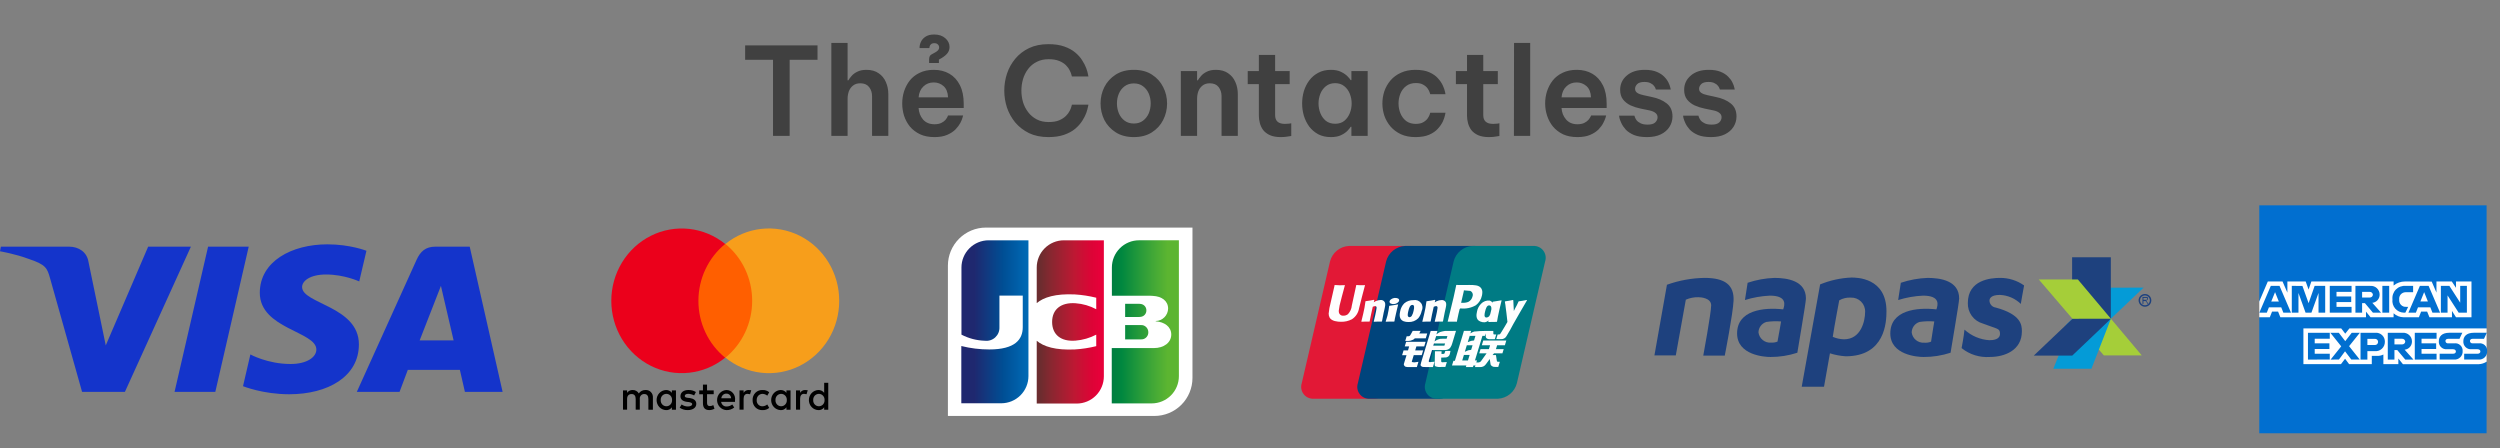 <svg width="184" height="33" viewBox="0 0 184 33" fill="none" xmlns="http://www.w3.org/2000/svg">
<rect x="0" y="0" width="184" height="33" fill="#808080" stroke="none"/>
<path d="M56.894 10V4.402H54.842V3.34H60.17V4.402H58.118V10H56.894ZM61.186 10V3.16H62.383V5.914H62.437C62.485 5.83 62.56 5.728 62.662 5.608C62.764 5.482 62.905 5.374 63.085 5.284C63.265 5.188 63.493 5.14 63.769 5.14C64.135 5.14 64.435 5.224 64.669 5.392C64.909 5.554 65.086 5.77 65.2 6.04C65.32 6.31 65.38 6.601 65.38 6.913V10H64.183V7.075C64.183 6.817 64.111 6.595 63.967 6.409C63.823 6.223 63.607 6.13 63.319 6.13C63.097 6.13 62.917 6.187 62.779 6.301C62.641 6.409 62.539 6.55 62.473 6.724C62.413 6.898 62.383 7.081 62.383 7.273V10H61.186ZM68.383 4.636V4.348C68.383 4.276 68.398 4.207 68.428 4.141C68.458 4.075 68.512 4.024 68.59 3.988L68.725 3.916C68.857 3.85 68.956 3.784 69.022 3.718C69.088 3.652 69.121 3.574 69.121 3.484C69.121 3.406 69.091 3.337 69.031 3.277C68.971 3.211 68.884 3.178 68.77 3.178C68.656 3.178 68.572 3.205 68.518 3.259C68.464 3.307 68.431 3.361 68.419 3.421C68.407 3.481 68.401 3.52 68.401 3.538H67.681C67.675 3.382 67.708 3.229 67.78 3.079C67.852 2.923 67.969 2.794 68.131 2.692C68.293 2.59 68.5 2.539 68.752 2.539C69.1 2.539 69.376 2.632 69.58 2.818C69.784 2.998 69.886 3.211 69.886 3.457C69.886 3.655 69.82 3.826 69.688 3.97C69.556 4.114 69.373 4.246 69.139 4.366L69.103 4.384V4.636H68.383ZM68.779 10.09C68.371 10.09 68.017 10.021 67.717 9.883C67.417 9.739 67.168 9.55 66.97 9.316C66.778 9.076 66.634 8.809 66.538 8.515C66.448 8.221 66.403 7.921 66.403 7.615C66.403 7.309 66.448 7.012 66.538 6.724C66.634 6.43 66.775 6.163 66.961 5.923C67.153 5.683 67.396 5.494 67.69 5.356C67.984 5.212 68.332 5.14 68.734 5.14C69.166 5.14 69.547 5.236 69.877 5.428C70.207 5.62 70.465 5.902 70.651 6.274C70.837 6.64 70.93 7.096 70.93 7.642V7.948H67.609C67.627 8.272 67.735 8.554 67.933 8.794C68.137 9.028 68.419 9.145 68.779 9.145C68.983 9.145 69.151 9.112 69.283 9.046C69.415 8.98 69.517 8.905 69.589 8.821C69.661 8.731 69.709 8.656 69.733 8.596C69.763 8.53 69.778 8.497 69.778 8.497H70.885C70.885 8.497 70.87 8.551 70.84 8.659C70.816 8.761 70.762 8.893 70.678 9.055C70.594 9.211 70.474 9.37 70.318 9.532C70.162 9.688 69.958 9.82 69.706 9.928C69.46 10.036 69.151 10.09 68.779 10.09ZM67.609 7.165H69.778C69.76 6.793 69.649 6.517 69.445 6.337C69.241 6.157 69.001 6.067 68.725 6.067C68.419 6.067 68.164 6.166 67.96 6.364C67.756 6.556 67.639 6.823 67.609 7.165ZM77.165 10.09C76.624 10.09 76.15 9.994 75.743 9.802C75.341 9.604 75.001 9.343 74.725 9.019C74.456 8.689 74.251 8.323 74.114 7.921C73.981 7.513 73.915 7.096 73.915 6.67C73.915 6.244 73.981 5.827 74.114 5.419C74.251 5.011 74.456 4.645 74.725 4.321C75.001 3.991 75.341 3.73 75.743 3.538C76.15 3.346 76.624 3.25 77.165 3.25C77.615 3.25 78.001 3.307 78.326 3.421C78.65 3.535 78.919 3.682 79.135 3.862C79.352 4.042 79.522 4.234 79.648 4.438C79.781 4.642 79.879 4.834 79.945 5.014C80.011 5.194 80.053 5.341 80.072 5.455C80.096 5.569 80.108 5.626 80.108 5.626H78.892C78.892 5.626 78.88 5.584 78.856 5.5C78.838 5.416 78.796 5.311 78.731 5.185C78.671 5.053 78.578 4.924 78.451 4.798C78.326 4.672 78.157 4.567 77.948 4.483C77.743 4.399 77.489 4.357 77.183 4.357C76.847 4.357 76.552 4.423 76.3 4.555C76.049 4.681 75.838 4.855 75.671 5.077C75.502 5.299 75.376 5.548 75.293 5.824C75.215 6.1 75.175 6.382 75.175 6.67C75.175 6.958 75.215 7.24 75.293 7.516C75.376 7.786 75.502 8.032 75.671 8.254C75.838 8.476 76.049 8.653 76.3 8.785C76.552 8.917 76.847 8.983 77.183 8.983C77.489 8.983 77.743 8.941 77.948 8.857C78.157 8.767 78.326 8.659 78.451 8.533C78.578 8.407 78.671 8.281 78.731 8.155C78.796 8.029 78.838 7.924 78.856 7.84C78.88 7.75 78.892 7.705 78.892 7.705H80.108C80.108 7.705 80.096 7.762 80.072 7.876C80.053 7.99 80.011 8.14 79.945 8.326C79.879 8.506 79.781 8.698 79.648 8.902C79.522 9.1 79.352 9.292 79.135 9.478C78.919 9.658 78.65 9.805 78.326 9.919C78.001 10.033 77.615 10.09 77.165 10.09ZM83.449 10.09C82.927 10.09 82.483 9.973 82.117 9.739C81.751 9.505 81.472 9.202 81.28 8.83C81.094 8.452 81.001 8.047 81.001 7.615C81.001 7.183 81.094 6.781 81.28 6.409C81.472 6.031 81.751 5.725 82.117 5.491C82.483 5.257 82.927 5.14 83.449 5.14C83.977 5.14 84.421 5.257 84.781 5.491C85.147 5.725 85.423 6.031 85.609 6.409C85.801 6.781 85.897 7.183 85.897 7.615C85.897 8.047 85.801 8.452 85.609 8.83C85.423 9.202 85.147 9.505 84.781 9.739C84.421 9.973 83.977 10.09 83.449 10.09ZM83.449 9.091C83.719 9.091 83.944 9.022 84.124 8.884C84.31 8.746 84.451 8.566 84.547 8.344C84.643 8.116 84.691 7.873 84.691 7.615C84.691 7.351 84.643 7.108 84.547 6.886C84.451 6.664 84.31 6.484 84.124 6.346C83.944 6.208 83.719 6.139 83.449 6.139C83.185 6.139 82.96 6.208 82.774 6.346C82.588 6.484 82.447 6.664 82.351 6.886C82.255 7.108 82.207 7.351 82.207 7.615C82.207 7.873 82.255 8.116 82.351 8.344C82.447 8.566 82.588 8.746 82.774 8.884C82.96 9.022 83.185 9.091 83.449 9.091ZM86.909 10V5.23H88.106V5.914H88.16C88.208 5.83 88.283 5.728 88.385 5.608C88.487 5.482 88.628 5.374 88.808 5.284C88.988 5.188 89.216 5.14 89.492 5.14C89.858 5.14 90.158 5.224 90.392 5.392C90.632 5.554 90.809 5.77 90.923 6.04C91.043 6.31 91.103 6.601 91.103 6.913V10H89.906V7.075C89.906 6.817 89.834 6.595 89.69 6.409C89.546 6.223 89.33 6.13 89.042 6.13C88.82 6.13 88.64 6.187 88.502 6.301C88.364 6.409 88.262 6.55 88.196 6.724C88.136 6.898 88.106 7.081 88.106 7.273V10H86.909ZM94.263 10.09C93.939 10.09 93.672 10.042 93.462 9.946C93.252 9.85 93.087 9.724 92.967 9.568C92.853 9.412 92.772 9.241 92.724 9.055C92.676 8.869 92.652 8.686 92.652 8.506V6.193H91.833V5.23H92.652V4.042H93.849V5.23H94.92V6.193H93.849V8.479C93.849 8.905 94.089 9.118 94.569 9.118C94.683 9.118 94.788 9.112 94.884 9.1C94.986 9.082 95.037 9.073 95.037 9.073V10.009C95.037 10.009 94.959 10.021 94.803 10.045C94.653 10.075 94.473 10.09 94.263 10.09ZM97.952 5.14C98.258 5.14 98.51 5.191 98.708 5.293C98.906 5.389 99.062 5.497 99.176 5.617C99.29 5.731 99.368 5.824 99.41 5.896H99.464V5.23H100.661V10H99.464V9.334H99.41C99.368 9.406 99.29 9.502 99.176 9.622C99.062 9.742 98.906 9.85 98.708 9.946C98.51 10.042 98.258 10.09 97.952 10.09C97.598 10.09 97.289 10.021 97.025 9.883C96.761 9.739 96.539 9.55 96.359 9.316C96.185 9.076 96.053 8.809 95.963 8.515C95.879 8.221 95.837 7.921 95.837 7.615C95.837 7.309 95.879 7.009 95.963 6.715C96.053 6.421 96.185 6.157 96.359 5.923C96.539 5.683 96.761 5.494 97.025 5.356C97.289 5.212 97.598 5.14 97.952 5.14ZM98.267 6.121C97.997 6.121 97.769 6.196 97.583 6.346C97.403 6.49 97.268 6.676 97.178 6.904C97.088 7.132 97.043 7.369 97.043 7.615C97.043 7.861 97.088 8.098 97.178 8.326C97.268 8.554 97.403 8.743 97.583 8.893C97.769 9.037 97.997 9.109 98.267 9.109C98.537 9.109 98.762 9.037 98.942 8.893C99.122 8.743 99.257 8.554 99.347 8.326C99.437 8.098 99.482 7.861 99.482 7.615C99.482 7.369 99.437 7.132 99.347 6.904C99.257 6.676 99.122 6.49 98.942 6.346C98.762 6.196 98.537 6.121 98.267 6.121ZM104.183 10.09C103.775 10.09 103.418 10.021 103.112 9.883C102.806 9.739 102.551 9.55 102.347 9.316C102.143 9.076 101.99 8.809 101.888 8.515C101.792 8.221 101.744 7.921 101.744 7.615C101.744 7.309 101.792 7.009 101.888 6.715C101.99 6.421 102.14 6.157 102.338 5.923C102.542 5.683 102.797 5.494 103.103 5.356C103.409 5.212 103.769 5.14 104.183 5.14C104.591 5.14 104.93 5.2 105.2 5.32C105.47 5.44 105.683 5.59 105.839 5.77C106.001 5.95 106.121 6.13 106.199 6.31C106.277 6.484 106.328 6.631 106.352 6.751C106.376 6.871 106.388 6.931 106.388 6.931H105.263C105.263 6.931 105.251 6.892 105.227 6.814C105.203 6.73 105.155 6.634 105.083 6.526C105.011 6.418 104.903 6.322 104.759 6.238C104.621 6.154 104.435 6.112 104.201 6.112C103.925 6.112 103.691 6.184 103.499 6.328C103.313 6.466 103.172 6.649 103.076 6.877C102.98 7.105 102.932 7.351 102.932 7.615C102.932 7.879 102.98 8.125 103.076 8.353C103.172 8.581 103.313 8.767 103.499 8.911C103.691 9.049 103.925 9.118 104.201 9.118C104.435 9.118 104.621 9.076 104.759 8.992C104.903 8.908 105.011 8.812 105.083 8.704C105.155 8.596 105.203 8.503 105.227 8.425C105.251 8.341 105.263 8.299 105.263 8.299H106.388C106.388 8.299 106.376 8.359 106.352 8.479C106.328 8.599 106.277 8.749 106.199 8.929C106.121 9.103 106.001 9.28 105.839 9.46C105.683 9.64 105.47 9.79 105.2 9.91C104.93 10.03 104.591 10.09 104.183 10.09ZM109.583 10.09C109.259 10.09 108.992 10.042 108.782 9.946C108.572 9.85 108.407 9.724 108.287 9.568C108.173 9.412 108.092 9.241 108.044 9.055C107.996 8.869 107.972 8.686 107.972 8.506V6.193H107.153V5.23H107.972V4.042H109.169V5.23H110.24V6.193H109.169V8.479C109.169 8.905 109.409 9.118 109.889 9.118C110.003 9.118 110.108 9.112 110.204 9.1C110.306 9.082 110.357 9.073 110.357 9.073V10.009C110.357 10.009 110.279 10.021 110.123 10.045C109.973 10.075 109.793 10.09 109.583 10.09ZM111.424 10L111.433 3.16H112.621V10H111.424ZM116.099 10.09C115.691 10.09 115.337 10.021 115.037 9.883C114.743 9.739 114.497 9.55 114.299 9.316C114.107 9.076 113.963 8.809 113.867 8.515C113.771 8.221 113.723 7.921 113.723 7.615C113.723 7.309 113.768 7.012 113.858 6.724C113.954 6.43 114.095 6.163 114.281 5.923C114.473 5.683 114.716 5.494 115.01 5.356C115.304 5.212 115.652 5.14 116.054 5.14C116.486 5.14 116.867 5.236 117.197 5.428C117.527 5.62 117.785 5.902 117.971 6.274C118.157 6.64 118.25 7.096 118.25 7.642V7.948H114.929C114.947 8.272 115.058 8.554 115.262 8.794C115.466 9.028 115.745 9.145 116.099 9.145C116.303 9.145 116.471 9.112 116.603 9.046C116.735 8.98 116.837 8.905 116.909 8.821C116.981 8.731 117.032 8.656 117.062 8.596C117.092 8.53 117.107 8.497 117.107 8.497H118.214C118.214 8.497 118.199 8.551 118.169 8.659C118.139 8.761 118.082 8.893 117.998 9.055C117.92 9.211 117.803 9.37 117.647 9.532C117.491 9.688 117.287 9.82 117.035 9.928C116.783 10.036 116.471 10.09 116.099 10.09ZM114.929 7.165H117.098C117.08 6.793 116.969 6.517 116.765 6.337C116.561 6.157 116.321 6.067 116.045 6.067C115.739 6.067 115.484 6.166 115.28 6.364C115.076 6.556 114.959 6.823 114.929 7.165ZM121.223 10.09C120.833 10.09 120.512 10.039 120.26 9.937C120.008 9.829 119.807 9.697 119.657 9.541C119.513 9.379 119.405 9.22 119.333 9.064C119.261 8.908 119.213 8.779 119.189 8.677C119.171 8.569 119.162 8.515 119.162 8.515H120.296C120.296 8.515 120.305 8.548 120.323 8.614C120.347 8.68 120.389 8.758 120.449 8.848C120.515 8.932 120.614 9.007 120.746 9.073C120.878 9.139 121.052 9.172 121.268 9.172C121.526 9.172 121.712 9.118 121.826 9.01C121.94 8.896 121.997 8.77 121.997 8.632C121.997 8.5 121.946 8.395 121.844 8.317C121.748 8.233 121.604 8.17 121.412 8.128L120.755 7.993C120.491 7.939 120.245 7.861 120.017 7.759C119.789 7.651 119.603 7.507 119.459 7.327C119.315 7.141 119.243 6.904 119.243 6.616C119.243 6.19 119.405 5.839 119.729 5.563C120.053 5.281 120.494 5.14 121.052 5.14C121.406 5.14 121.697 5.188 121.925 5.284C122.159 5.38 122.345 5.5 122.483 5.644C122.627 5.788 122.732 5.932 122.798 6.076C122.87 6.22 122.915 6.343 122.933 6.445C122.957 6.541 122.969 6.589 122.969 6.589H121.871C121.871 6.589 121.862 6.562 121.844 6.508C121.826 6.448 121.787 6.382 121.727 6.31C121.673 6.238 121.589 6.175 121.475 6.121C121.367 6.061 121.22 6.031 121.034 6.031C120.782 6.031 120.602 6.085 120.494 6.193C120.392 6.301 120.341 6.415 120.341 6.535C120.341 6.667 120.398 6.769 120.512 6.841C120.626 6.913 120.773 6.967 120.953 7.003L121.574 7.138C122.018 7.228 122.381 7.384 122.663 7.606C122.951 7.828 123.095 8.149 123.095 8.569C123.095 8.851 123.02 9.109 122.87 9.343C122.726 9.571 122.513 9.754 122.231 9.892C121.955 10.024 121.619 10.09 121.223 10.09ZM125.934 10.09C125.544 10.09 125.223 10.039 124.971 9.937C124.719 9.829 124.518 9.697 124.368 9.541C124.224 9.379 124.116 9.22 124.044 9.064C123.972 8.908 123.924 8.779 123.9 8.677C123.882 8.569 123.873 8.515 123.873 8.515H125.007C125.007 8.515 125.016 8.548 125.034 8.614C125.058 8.68 125.1 8.758 125.16 8.848C125.226 8.932 125.325 9.007 125.457 9.073C125.589 9.139 125.763 9.172 125.979 9.172C126.237 9.172 126.423 9.118 126.537 9.01C126.651 8.896 126.708 8.77 126.708 8.632C126.708 8.5 126.657 8.395 126.555 8.317C126.459 8.233 126.315 8.17 126.123 8.128L125.466 7.993C125.202 7.939 124.956 7.861 124.728 7.759C124.5 7.651 124.314 7.507 124.17 7.327C124.026 7.141 123.954 6.904 123.954 6.616C123.954 6.19 124.116 5.839 124.44 5.563C124.764 5.281 125.205 5.14 125.763 5.14C126.117 5.14 126.408 5.188 126.636 5.284C126.87 5.38 127.056 5.5 127.194 5.644C127.338 5.788 127.443 5.932 127.509 6.076C127.581 6.22 127.626 6.343 127.644 6.445C127.668 6.541 127.68 6.589 127.68 6.589H126.582C126.582 6.589 126.573 6.562 126.555 6.508C126.537 6.448 126.498 6.382 126.438 6.31C126.384 6.238 126.3 6.175 126.186 6.121C126.078 6.061 125.931 6.031 125.745 6.031C125.493 6.031 125.313 6.085 125.205 6.193C125.103 6.301 125.052 6.415 125.052 6.535C125.052 6.667 125.109 6.769 125.223 6.841C125.337 6.913 125.484 6.967 125.664 7.003L126.285 7.138C126.729 7.228 127.092 7.384 127.374 7.606C127.662 7.828 127.806 8.149 127.806 8.569C127.806 8.851 127.731 9.109 127.581 9.343C127.437 9.571 127.224 9.754 126.942 9.892C126.666 10.024 126.33 10.09 125.934 10.09Z" fill="#404040"/>
<path d="M24.095 17.983C21.468 17.983 19.121 19.236 19.121 21.552C19.121 24.208 23.284 24.391 23.284 25.725C23.284 26.287 22.584 26.79 21.39 26.79C19.695 26.79 18.428 26.087 18.428 26.087L17.886 28.424C17.886 28.424 19.346 29.017 21.283 29.017C24.155 29.017 26.415 27.703 26.415 25.347C26.415 22.541 22.234 22.363 22.234 21.125C22.234 20.684 22.808 20.203 23.999 20.203C25.343 20.203 26.439 20.713 26.439 20.713L26.97 18.457C26.97 18.457 25.777 17.983 24.095 17.983ZM0.064 18.154L0 18.494C0 18.494 1.105 18.681 2.1 19.052C3.382 19.477 3.473 19.725 3.689 20.495L6.041 28.842H9.193L14.05 18.154H10.905L7.784 25.421L6.51 19.261C6.394 18.555 5.802 18.154 5.078 18.154H0.064ZM15.315 18.154L12.847 28.842H15.847L18.305 18.154H15.315ZM32.043 18.154C31.32 18.154 30.937 18.51 30.655 19.133L26.261 28.842H29.407L30.015 27.223H33.847L34.217 28.842H36.992L34.571 18.154H32.043ZM32.452 21.041L33.385 25.052H30.887L32.452 21.041Z" fill="#1434CB"/>
<path d="M55.645 17.954H51.113V26.324H55.645V17.954Z" fill="#FF5F00"/>
<path d="M48.053 30.155V29.267C48.059 29.192 48.049 29.116 48.024 29.045C47.998 28.974 47.958 28.91 47.906 28.856C47.854 28.802 47.792 28.761 47.722 28.735C47.653 28.709 47.579 28.699 47.506 28.705C47.41 28.702 47.316 28.723 47.23 28.766C47.144 28.81 47.071 28.876 47.017 28.956C46.97 28.875 46.902 28.809 46.821 28.765C46.739 28.72 46.648 28.7 46.556 28.705C46.478 28.702 46.4 28.719 46.33 28.755C46.259 28.791 46.199 28.845 46.154 28.912V28.735H45.853V30.154H46.154V29.371C46.154 29.119 46.284 29.001 46.486 29.001C46.688 29.001 46.787 29.134 46.787 29.371V30.154H47.089V29.371C47.083 29.323 47.087 29.275 47.101 29.229C47.115 29.183 47.138 29.141 47.17 29.106C47.201 29.071 47.24 29.043 47.283 29.025C47.327 29.007 47.373 28.998 47.419 29.001C47.621 29.001 47.721 29.134 47.721 29.371V30.154L48.053 30.155ZM52.528 28.735H52.038V28.306H51.737V28.735H51.463V29.016H51.737V29.667C51.737 29.992 51.866 30.183 52.211 30.183C52.343 30.181 52.471 30.145 52.586 30.08L52.499 29.814C52.422 29.864 52.331 29.889 52.24 29.888C52.096 29.888 52.039 29.799 52.039 29.652V29.015H52.529L52.528 28.735ZM55.089 28.705C55.017 28.704 54.945 28.722 54.882 28.758C54.819 28.795 54.766 28.848 54.729 28.912V28.735H54.428V30.154H54.729V29.355C54.729 29.119 54.83 28.986 55.017 28.986C55.08 28.989 55.143 28.999 55.204 29.015L55.291 28.72C55.224 28.708 55.156 28.703 55.089 28.705ZM51.218 28.853C51.05 28.748 50.855 28.696 50.657 28.705C50.312 28.705 50.081 28.883 50.081 29.164C50.081 29.4 50.254 29.533 50.556 29.577L50.7 29.592C50.858 29.621 50.945 29.666 50.945 29.739C50.945 29.843 50.83 29.916 50.628 29.916C50.464 29.918 50.303 29.866 50.168 29.769L50.024 30.005C50.198 30.126 50.404 30.188 50.614 30.183C51.016 30.183 51.247 29.991 51.247 29.725C51.247 29.473 51.06 29.34 50.772 29.295L50.628 29.281C50.499 29.266 50.398 29.236 50.398 29.148C50.398 29.045 50.498 28.985 50.657 28.985C50.807 28.992 50.954 29.033 51.089 29.104L51.218 28.853ZM59.248 28.705C59.175 28.704 59.104 28.722 59.04 28.758C58.977 28.795 58.925 28.847 58.888 28.912V28.735H58.586V30.154H58.888V29.355C58.888 29.119 58.989 28.986 59.176 28.986C59.239 28.989 59.301 28.999 59.363 29.015L59.449 28.72C59.383 28.708 59.315 28.703 59.248 28.705ZM55.391 29.445C55.387 29.544 55.403 29.643 55.439 29.736C55.475 29.829 55.529 29.912 55.598 29.982C55.668 30.052 55.75 30.106 55.841 30.14C55.932 30.175 56.029 30.19 56.125 30.184C56.302 30.194 56.476 30.136 56.614 30.021L56.471 29.77C56.368 29.855 56.242 29.901 56.111 29.903C56.053 29.904 55.996 29.893 55.943 29.87C55.889 29.848 55.842 29.813 55.802 29.77C55.763 29.727 55.733 29.675 55.714 29.619C55.695 29.563 55.688 29.504 55.693 29.445C55.691 29.386 55.7 29.328 55.719 29.273C55.739 29.218 55.769 29.168 55.808 29.125C55.847 29.083 55.894 29.048 55.946 29.025C55.998 29.001 56.054 28.989 56.111 28.988C56.242 28.989 56.368 29.036 56.471 29.12L56.614 28.869C56.476 28.754 56.302 28.696 56.125 28.706C56.029 28.7 55.932 28.715 55.841 28.75C55.75 28.784 55.667 28.838 55.598 28.908C55.529 28.978 55.475 29.061 55.439 29.154C55.403 29.247 55.387 29.346 55.391 29.446V29.445ZM58.183 29.445V28.735H57.881V28.912C57.831 28.845 57.765 28.791 57.69 28.755C57.615 28.719 57.533 28.702 57.45 28.705C57.264 28.713 57.088 28.794 56.958 28.931C56.829 29.069 56.757 29.253 56.757 29.445C56.757 29.636 56.829 29.82 56.958 29.958C57.088 30.096 57.264 30.177 57.45 30.184C57.533 30.191 57.617 30.175 57.692 30.139C57.768 30.103 57.833 30.048 57.881 29.978V30.155H58.183V29.445ZM57.075 29.445C57.071 29.386 57.08 29.327 57.099 29.272C57.118 29.217 57.148 29.166 57.187 29.123C57.227 29.08 57.274 29.046 57.326 29.023C57.379 29 57.435 28.988 57.492 28.988C57.55 28.988 57.606 29 57.659 29.023C57.711 29.046 57.758 29.08 57.797 29.123C57.836 29.166 57.867 29.217 57.886 29.272C57.905 29.327 57.913 29.386 57.91 29.445C57.913 29.503 57.905 29.562 57.886 29.617C57.867 29.673 57.836 29.723 57.797 29.766C57.758 29.809 57.711 29.843 57.659 29.866C57.606 29.889 57.55 29.901 57.492 29.901C57.435 29.901 57.379 29.889 57.326 29.866C57.274 29.843 57.227 29.809 57.187 29.766C57.148 29.723 57.118 29.673 57.099 29.617C57.08 29.562 57.071 29.503 57.075 29.445ZM53.463 28.705C53.277 28.714 53.102 28.797 52.973 28.936C52.845 29.075 52.774 29.26 52.776 29.452C52.778 29.643 52.852 29.827 52.983 29.963C53.114 30.1 53.291 30.179 53.477 30.184C53.68 30.189 53.878 30.121 54.039 29.992L53.895 29.77C53.779 29.862 53.639 29.914 53.493 29.918C53.394 29.927 53.296 29.896 53.218 29.833C53.141 29.77 53.09 29.679 53.075 29.578H54.097V29.46C54.111 29.366 54.105 29.27 54.08 29.18C54.054 29.089 54.011 29.005 53.95 28.933C53.89 28.861 53.816 28.803 53.732 28.764C53.648 28.725 53.556 28.705 53.464 28.706L53.463 28.705ZM53.463 28.972C53.508 28.97 53.552 28.978 53.594 28.994C53.636 29.011 53.673 29.035 53.705 29.067C53.738 29.099 53.764 29.137 53.781 29.179C53.799 29.221 53.808 29.266 53.809 29.312H53.089C53.097 29.217 53.141 29.128 53.211 29.065C53.28 29.002 53.37 28.968 53.463 28.972ZM60.96 29.445V28.172H60.659V28.912C60.608 28.845 60.542 28.791 60.467 28.755C60.392 28.719 60.31 28.702 60.227 28.705C60.041 28.713 59.864 28.794 59.735 28.931C59.606 29.069 59.534 29.253 59.534 29.445C59.534 29.636 59.606 29.82 59.735 29.958C59.864 30.096 60.041 30.177 60.227 30.184C60.31 30.191 60.394 30.175 60.469 30.139C60.545 30.103 60.61 30.048 60.659 29.978V30.155H60.96V29.445ZM59.852 29.445C59.848 29.386 59.856 29.327 59.876 29.272C59.895 29.217 59.925 29.166 59.964 29.123C60.003 29.08 60.051 29.046 60.103 29.023C60.156 29 60.212 28.988 60.269 28.988C60.326 28.988 60.383 29 60.435 29.023C60.488 29.046 60.535 29.08 60.574 29.123C60.613 29.166 60.644 29.217 60.663 29.272C60.682 29.327 60.69 29.386 60.687 29.445C60.69 29.503 60.682 29.562 60.663 29.617C60.644 29.673 60.613 29.723 60.574 29.766C60.535 29.809 60.488 29.843 60.435 29.866C60.383 29.889 60.326 29.901 60.269 29.901C60.212 29.901 60.156 29.889 60.103 29.866C60.051 29.843 60.003 29.809 59.964 29.766C59.925 29.723 59.895 29.673 59.876 29.617C59.856 29.562 59.848 29.503 59.852 29.445ZM49.751 29.445V28.735H49.449V28.912C49.398 28.845 49.333 28.791 49.258 28.755C49.183 28.719 49.101 28.702 49.018 28.705C48.832 28.713 48.655 28.794 48.526 28.931C48.397 29.069 48.325 29.253 48.325 29.445C48.325 29.636 48.397 29.82 48.526 29.958C48.655 30.096 48.832 30.177 49.018 30.184C49.101 30.191 49.184 30.175 49.26 30.139C49.336 30.103 49.401 30.048 49.449 29.978V30.155H49.751V29.445ZM48.628 29.445C48.625 29.386 48.633 29.327 48.652 29.272C48.671 29.217 48.702 29.166 48.74 29.123C48.78 29.08 48.827 29.046 48.879 29.023C48.932 29 48.988 28.988 49.046 28.988C49.103 28.988 49.159 29 49.212 29.023C49.264 29.046 49.311 29.08 49.351 29.123C49.389 29.166 49.42 29.217 49.439 29.272C49.459 29.327 49.467 29.386 49.463 29.445C49.467 29.503 49.459 29.562 49.439 29.617C49.42 29.673 49.389 29.723 49.351 29.766C49.311 29.809 49.264 29.843 49.212 29.866C49.159 29.889 49.103 29.901 49.046 29.901C48.988 29.901 48.932 29.889 48.879 29.866C48.827 29.843 48.78 29.809 48.74 29.766C48.702 29.723 48.671 29.673 48.652 29.617C48.633 29.562 48.625 29.503 48.628 29.445Z" fill="black"/>
<path d="M51.403 22.141C51.403 21.335 51.58 20.54 51.922 19.816C52.263 19.091 52.759 18.455 53.374 17.956C52.61 17.338 51.692 16.954 50.726 16.847C49.759 16.741 48.783 16.916 47.909 17.352C47.034 17.789 46.297 18.469 45.781 19.316C45.266 20.163 44.992 21.142 44.992 22.14C44.992 23.139 45.266 24.118 45.781 24.965C46.297 25.811 47.034 26.492 47.909 26.929C48.783 27.365 49.759 27.54 50.726 27.433C51.692 27.327 52.61 26.943 53.374 26.326C52.758 25.827 52.261 25.191 51.919 24.466C51.578 23.741 51.402 22.946 51.403 22.141Z" fill="#EB001B"/>
<path d="M61.766 22.139C61.767 23.138 61.495 24.117 60.98 24.964C60.465 25.811 59.728 26.492 58.854 26.929C57.98 27.366 57.004 27.541 56.038 27.434C55.071 27.327 54.154 26.942 53.39 26.324C54.004 25.825 54.501 25.188 54.842 24.464C55.183 23.739 55.36 22.944 55.36 22.139C55.36 21.334 55.183 20.539 54.842 19.814C54.501 19.09 54.004 18.454 53.39 17.954C54.154 17.336 55.071 16.951 56.038 16.845C57.004 16.738 57.98 16.913 58.854 17.349C59.728 17.786 60.465 18.467 60.98 19.314C61.495 20.162 61.767 21.14 61.766 22.139Z" fill="#F79E1B"/>
<path d="M87.766 27.819C87.765 28.56 87.47 29.27 86.947 29.794C86.423 30.318 85.712 30.613 84.972 30.614H69.766V19.545C69.767 18.804 70.062 18.094 70.586 17.57C71.11 17.046 71.82 16.751 72.561 16.75H87.766V27.819Z" fill="white"/>
<path d="M82.811 24.98H83.967C83.999 24.98 84.077 24.969 84.11 24.969C84.228 24.944 84.333 24.879 84.407 24.784C84.481 24.69 84.52 24.572 84.517 24.452C84.517 24.333 84.476 24.217 84.403 24.123C84.329 24.029 84.226 23.963 84.11 23.935C84.063 23.925 84.015 23.922 83.967 23.924H82.811V24.98Z" fill="url(#paint0_linear_6225_66064)"/>
<path d="M83.838 17.685C83.307 17.685 82.797 17.896 82.422 18.272C82.046 18.647 81.835 19.157 81.835 19.688V21.767H84.664C84.73 21.765 84.797 21.769 84.862 21.778C85.5 21.811 85.973 22.142 85.973 22.713C85.968 22.954 85.87 23.183 85.7 23.353C85.53 23.523 85.301 23.621 85.06 23.627V23.649C85.71 23.693 86.205 24.056 86.205 24.617C86.205 25.222 85.654 25.618 84.928 25.618H81.825V29.69H84.763C85.294 29.69 85.803 29.479 86.179 29.103C86.555 28.728 86.766 28.218 86.766 27.687V17.685H83.838Z" fill="url(#paint1_linear_6225_66064)"/>
<path d="M84.374 22.845C84.376 22.73 84.336 22.618 84.261 22.531C84.186 22.444 84.081 22.387 83.967 22.372C83.945 22.372 83.89 22.361 83.857 22.361H82.811V23.329H83.857C83.894 23.332 83.931 23.328 83.967 23.318C84.081 23.303 84.186 23.247 84.261 23.159C84.336 23.072 84.376 22.96 84.374 22.845Z" fill="url(#paint2_linear_6225_66064)"/>
<path d="M72.766 17.686C72.235 17.686 71.726 17.897 71.35 18.273C70.975 18.648 70.763 19.158 70.763 19.689V24.629C71.298 24.909 71.888 25.062 72.491 25.079C72.629 25.095 72.768 25.081 72.899 25.038C73.031 24.995 73.151 24.924 73.253 24.829C73.354 24.735 73.434 24.62 73.487 24.492C73.539 24.365 73.564 24.227 73.558 24.089V21.757H75.275V24.08C75.275 24.983 74.714 25.72 72.81 25.72C72.117 25.72 71.426 25.635 70.753 25.467V29.681H73.691C73.954 29.681 74.214 29.629 74.457 29.529C74.7 29.428 74.921 29.28 75.107 29.095C75.293 28.909 75.44 28.688 75.541 28.445C75.642 28.202 75.694 27.941 75.694 27.678V17.686H72.766Z" fill="url(#paint3_linear_6225_66064)"/>
<path d="M78.306 17.686C77.775 17.686 77.265 17.897 76.89 18.273C76.514 18.648 76.303 19.158 76.303 19.689V22.308C76.809 21.879 77.69 21.603 79.109 21.67C79.64 21.703 80.166 21.784 80.683 21.912V22.759C80.213 22.508 79.695 22.358 79.164 22.319C78.086 22.242 77.436 22.769 77.436 23.695C77.436 24.63 78.086 25.158 79.164 25.07C79.694 25.026 80.211 24.876 80.683 24.63V25.477C80.166 25.606 79.64 25.687 79.109 25.719C77.689 25.785 76.809 25.51 76.303 25.081V29.702H79.241C79.772 29.702 80.282 29.491 80.657 29.115C81.033 28.739 81.244 28.23 81.244 27.699V17.686H78.306Z" fill="url(#paint4_linear_6225_66064)"/>
<path d="M99.286 18.101H103.758C103.898 18.095 104.038 18.124 104.165 18.183C104.292 18.243 104.403 18.333 104.488 18.445C104.573 18.556 104.63 18.687 104.654 18.825C104.677 18.964 104.668 19.106 104.625 19.24L102.543 28.21C102.461 28.523 102.282 28.803 102.031 29.007C101.78 29.212 101.47 29.331 101.146 29.347H96.674C96.534 29.353 96.395 29.324 96.268 29.265C96.141 29.205 96.03 29.116 95.945 29.004C95.86 28.892 95.803 28.762 95.779 28.624C95.755 28.485 95.765 28.343 95.807 28.21L97.89 19.24C97.971 18.926 98.15 18.646 98.401 18.441C98.652 18.236 98.962 18.117 99.286 18.101Z" fill="#E21836"/>
<path d="M103.414 18.102H108.557C109.181 18.102 108.9 18.612 108.753 19.241L106.671 28.211C106.525 28.837 106.571 29.348 105.945 29.348H100.803C100.662 29.354 100.523 29.326 100.396 29.266C100.269 29.206 100.158 29.117 100.073 29.005C99.988 28.893 99.931 28.763 99.907 28.625C99.884 28.486 99.894 28.344 99.937 28.211L102.018 19.241C102.099 18.927 102.278 18.647 102.529 18.442C102.781 18.237 103.091 18.118 103.414 18.102Z" fill="#00447C"/>
<path d="M108.384 18.101H112.856C112.996 18.095 113.136 18.123 113.263 18.183C113.39 18.243 113.501 18.333 113.586 18.445C113.671 18.556 113.728 18.687 113.752 18.826C113.775 18.964 113.765 19.106 113.722 19.24L111.641 28.21C111.559 28.524 111.38 28.803 111.129 29.008C110.877 29.212 110.567 29.331 110.244 29.347H105.774C105.633 29.353 105.494 29.325 105.367 29.265C105.24 29.206 105.129 29.116 105.044 29.005C104.959 28.893 104.902 28.762 104.878 28.624C104.854 28.486 104.864 28.344 104.907 28.21L106.989 19.24C107.069 18.926 107.248 18.646 107.499 18.441C107.75 18.236 108.06 18.117 108.384 18.101Z" fill="#007B84"/>
<path d="M100.465 20.987C100.251 20.998 100.037 20.995 99.823 20.977C99.807 21.055 99.495 22.488 99.494 22.49C99.474 22.725 99.375 22.947 99.212 23.119C99.119 23.196 99.001 23.237 98.881 23.234C98.839 23.239 98.796 23.236 98.755 23.224C98.714 23.212 98.676 23.191 98.644 23.163C98.612 23.136 98.585 23.102 98.567 23.063C98.548 23.025 98.538 22.983 98.537 22.941L98.533 22.875C98.533 22.875 98.595 22.487 98.595 22.484C98.595 22.48 98.922 21.18 98.981 21.007C98.983 21 98.984 20.994 98.985 20.987C98.733 21.003 98.481 21 98.229 20.977C98.225 20.991 98.209 21.072 98.209 21.072L97.875 22.542L97.846 22.667L97.79 23.076C97.787 23.181 97.812 23.286 97.862 23.379C98.014 23.643 98.448 23.683 98.694 23.683C98.977 23.692 99.257 23.627 99.507 23.494C99.645 23.403 99.763 23.284 99.853 23.145C99.942 23.006 100.002 22.849 100.029 22.686L100.066 22.54C100.066 22.54 100.403 21.184 100.46 21.009C100.461 21.001 100.462 20.994 100.465 20.987ZM101.613 22.081C101.487 22.083 101.363 22.112 101.25 22.165C101.201 22.19 101.155 22.217 101.107 22.247L101.151 22.091L101.127 22.065C100.844 22.122 100.781 22.129 100.519 22.166L100.498 22.18C100.46 22.494 100.403 22.805 100.328 23.111C100.285 23.294 100.24 23.476 100.196 23.657L100.208 23.68C100.476 23.666 100.557 23.666 100.79 23.669L100.808 23.649C100.838 23.498 100.842 23.463 100.907 23.158C100.938 23.013 101.002 22.695 101.034 22.582C101.086 22.553 101.144 22.535 101.204 22.53C101.334 22.53 101.318 22.643 101.313 22.688C101.308 22.764 101.261 23.011 101.212 23.224L101.179 23.361C101.156 23.462 101.132 23.561 101.109 23.661L101.119 23.681C101.383 23.667 101.463 23.667 101.688 23.671L101.714 23.651C101.755 23.416 101.767 23.352 101.839 23.009L101.876 22.853C101.946 22.545 101.982 22.388 101.928 22.261C101.901 22.201 101.856 22.151 101.799 22.119C101.743 22.086 101.677 22.073 101.612 22.08L101.613 22.081ZM102.893 22.403C102.753 22.429 102.663 22.448 102.574 22.46C102.486 22.471 102.4 22.486 102.265 22.505L102.254 22.515L102.244 22.523C102.23 22.623 102.22 22.71 102.202 22.812C102.183 22.914 102.161 23.038 102.122 23.21C102.106 23.287 102.084 23.362 102.057 23.435C102.029 23.507 102.006 23.581 101.987 23.656L101.995 23.668L102.002 23.679C102.129 23.673 102.21 23.669 102.296 23.668C102.383 23.667 102.47 23.668 102.606 23.668L102.618 23.659L102.631 23.648C102.651 23.531 102.653 23.499 102.665 23.442C102.677 23.381 102.698 23.296 102.748 23.07C102.772 22.963 102.799 22.857 102.823 22.748C102.848 22.64 102.876 22.534 102.902 22.427L102.898 22.415L102.893 22.403ZM102.896 21.968C102.815 21.933 102.726 21.92 102.638 21.929C102.551 21.938 102.467 21.969 102.395 22.02C102.244 22.122 102.227 22.266 102.354 22.341C102.435 22.376 102.523 22.389 102.611 22.38C102.698 22.371 102.781 22.34 102.853 22.289C103.003 22.184 103.021 22.042 102.895 21.968L102.896 21.968ZM103.666 23.701C103.799 23.707 103.932 23.685 104.056 23.637C104.18 23.589 104.293 23.515 104.387 23.421C104.509 23.266 104.594 23.086 104.634 22.893C104.682 22.8 104.703 22.695 104.695 22.591C104.686 22.487 104.649 22.387 104.586 22.303C104.523 22.22 104.439 22.155 104.341 22.117C104.243 22.079 104.137 22.07 104.034 22.09C103.787 22.081 103.544 22.164 103.355 22.324C103.198 22.484 103.092 22.688 103.053 22.908C103.005 23.12 102.949 23.501 103.301 23.643C103.418 23.684 103.541 23.704 103.666 23.701ZM103.646 22.924C103.705 22.663 103.776 22.442 103.954 22.442C104.095 22.442 104.105 22.605 104.042 22.868C104.019 22.997 103.975 23.121 103.911 23.235C103.894 23.266 103.869 23.292 103.84 23.311C103.81 23.33 103.777 23.342 103.742 23.345C103.723 23.345 103.611 23.345 103.609 23.179C103.612 23.093 103.624 23.008 103.646 22.924V22.924ZM105.279 23.668L105.298 23.649C105.326 23.498 105.331 23.463 105.394 23.158C105.426 23.013 105.491 22.695 105.522 22.582C105.574 22.553 105.633 22.535 105.693 22.53C105.823 22.53 105.807 22.643 105.801 22.688C105.777 22.868 105.743 23.047 105.7 23.224L105.669 23.361C105.645 23.462 105.62 23.561 105.597 23.661L105.607 23.681C105.872 23.667 105.949 23.667 106.176 23.671L106.203 23.651C106.243 23.416 106.254 23.352 106.328 23.009L106.363 22.853C106.434 22.545 106.47 22.388 106.418 22.261C106.39 22.202 106.345 22.153 106.288 22.122C106.231 22.09 106.165 22.077 106.1 22.084C105.975 22.086 105.851 22.115 105.737 22.169C105.69 22.194 105.642 22.221 105.596 22.251L105.636 22.094L105.615 22.068C105.332 22.125 105.267 22.133 105.007 22.17L104.986 22.184C104.948 22.498 104.892 22.808 104.817 23.115C104.774 23.298 104.729 23.48 104.686 23.661L104.698 23.684C104.967 23.665 105.046 23.665 105.279 23.669V23.668ZM107.223 23.678C107.24 23.597 107.339 23.117 107.34 23.117C107.341 23.117 107.424 22.766 107.429 22.752C107.443 22.732 107.461 22.714 107.481 22.7H107.52C107.906 22.741 108.294 22.658 108.628 22.462C108.855 22.29 109.011 22.042 109.069 21.764C109.088 21.684 109.099 21.602 109.099 21.521C109.104 21.41 109.073 21.301 109.011 21.21C108.845 20.979 108.516 20.975 108.133 20.973L107.945 20.975C107.457 20.981 107.261 20.979 107.181 20.969C107.174 21.005 107.161 21.067 107.161 21.067L106.986 21.876L106.549 23.675C106.975 23.671 107.149 23.671 107.223 23.679V23.678ZM107.548 22.244C107.548 22.244 107.733 21.438 107.733 21.441L107.739 21.4L107.741 21.368L107.816 21.376L108.208 21.41C108.283 21.442 108.343 21.502 108.374 21.578C108.406 21.653 108.408 21.738 108.378 21.814C108.36 21.9 108.324 21.981 108.27 22.05C108.217 22.12 108.15 22.177 108.072 22.217C107.935 22.272 107.788 22.295 107.641 22.284H107.54L107.548 22.244ZM108.706 22.938C108.657 23.147 108.6 23.528 108.95 23.663C109.049 23.706 109.156 23.726 109.263 23.72C109.375 23.708 109.48 23.66 109.562 23.583L109.536 23.678L109.552 23.699C109.804 23.688 109.882 23.688 110.155 23.69L110.181 23.671C110.221 23.438 110.259 23.212 110.362 22.765C110.413 22.551 110.463 22.34 110.514 22.127L110.506 22.103C110.225 22.156 110.149 22.166 109.878 22.205L109.858 22.221C109.855 22.243 109.852 22.264 109.849 22.285C109.804 22.21 109.734 22.153 109.652 22.123C109.533 22.108 109.413 22.122 109.3 22.163C109.188 22.203 109.087 22.27 109.005 22.358C108.848 22.517 108.743 22.719 108.705 22.939L108.706 22.938ZM109.297 22.951C109.357 22.694 109.428 22.476 109.606 22.476C109.72 22.476 109.78 22.58 109.767 22.758C109.758 22.802 109.747 22.849 109.735 22.902C109.717 22.979 109.698 23.054 109.679 23.13C109.663 23.177 109.64 23.222 109.613 23.264C109.585 23.295 109.551 23.32 109.514 23.339C109.476 23.357 109.435 23.367 109.393 23.369C109.375 23.369 109.264 23.369 109.261 23.206C109.263 23.12 109.275 23.035 109.297 22.952V22.951ZM112.387 22.103L112.366 22.078C112.087 22.134 112.036 22.143 111.78 22.178L111.762 22.197C111.762 22.2 111.76 22.204 111.759 22.209V22.204C111.568 22.642 111.574 22.548 111.419 22.893C111.419 22.877 111.419 22.867 111.417 22.851L111.378 22.103L111.354 22.078C111.062 22.134 111.054 22.143 110.785 22.178L110.764 22.197C110.761 22.206 110.76 22.216 110.759 22.226L110.761 22.23C110.788 22.363 110.808 22.498 110.82 22.634C110.836 22.767 110.857 22.901 110.872 23.032C110.899 23.251 110.914 23.36 110.947 23.695C110.764 23.994 110.721 24.107 110.546 24.37V24.372L110.422 24.567C110.412 24.585 110.397 24.599 110.378 24.608C110.352 24.617 110.324 24.621 110.297 24.619H110.228L110.127 24.956L110.476 24.962C110.557 24.967 110.638 24.948 110.71 24.908C110.781 24.869 110.84 24.809 110.878 24.738L111.098 24.363H111.094L111.117 24.337C111.265 24.02 112.387 22.103 112.387 22.103ZM108.705 26.526H108.557L109.105 24.722H109.287L109.345 24.536L109.35 24.743C109.343 24.871 109.444 24.984 109.71 24.965H110.017L110.122 24.618H110.006C109.94 24.618 109.909 24.601 109.913 24.566L109.907 24.356H109.339C109.058 24.356 108.776 24.372 108.496 24.402C108.398 24.433 108.305 24.479 108.221 24.538L108.276 24.352H107.745L107.635 24.721L107.08 26.554H106.972L106.866 26.899H107.924L107.889 27.014H108.41L108.445 26.899H108.591L108.705 26.526ZM108.27 25.089C108.187 25.116 108.106 25.147 108.027 25.183L108.168 24.722H108.591L108.489 25.058C108.415 25.062 108.342 25.073 108.27 25.089ZM108.278 25.747C108.278 25.747 108.146 25.764 108.058 25.784C107.974 25.814 107.891 25.85 107.811 25.891L107.957 25.412H108.381L108.278 25.747ZM108.042 26.53H107.62L107.743 26.125H108.165L108.042 26.53ZM109.061 25.411H109.671L109.584 25.694H108.967L108.874 26.003H109.415L109.005 26.576C108.986 26.608 108.957 26.632 108.922 26.645C108.889 26.664 108.851 26.675 108.812 26.677H108.661L108.557 27.016H108.949C109.031 27.019 109.112 27.001 109.185 26.964C109.258 26.927 109.32 26.872 109.365 26.804L109.646 26.422L109.706 26.81C109.712 26.839 109.723 26.866 109.741 26.888C109.758 26.911 109.781 26.93 109.807 26.942C109.849 26.971 109.895 26.991 109.945 27.001C110.006 27.003 110.051 27.005 110.08 27.005H110.273L110.389 26.627H110.313C110.268 26.629 110.224 26.622 110.183 26.606C110.171 26.58 110.164 26.553 110.163 26.525L110.102 26.135H109.851L109.961 26.005H110.578L110.673 25.696H110.1L110.189 25.413H110.759L110.864 25.065H109.166L109.061 25.411ZM103.909 26.61L104.051 26.138H104.637L104.744 25.787H104.158L104.247 25.496H104.821L104.927 25.157H103.493L103.389 25.496H103.714L103.629 25.787H103.302L103.194 26.144H103.519L103.329 26.769C103.321 26.795 103.319 26.823 103.326 26.85C103.332 26.877 103.346 26.902 103.365 26.921C103.376 26.941 103.391 26.957 103.409 26.971C103.427 26.984 103.448 26.993 103.47 26.997C103.519 27.01 103.569 27.017 103.62 27.018H104.281L104.398 26.629L104.106 26.669C104.048 26.668 103.892 26.661 103.909 26.61ZM103.976 24.351L103.828 24.618C103.808 24.661 103.778 24.699 103.742 24.729C103.7 24.746 103.654 24.753 103.609 24.749H103.531L103.427 25.091H103.684C103.776 25.089 103.866 25.066 103.948 25.023C103.996 24.997 104.009 25.012 104.047 24.976L104.133 24.901H104.936L105.043 24.545H104.457L104.559 24.351L103.976 24.351ZM105.161 26.616C105.147 26.597 105.157 26.562 105.178 26.49L105.397 25.767H106.178C106.292 25.765 106.374 25.764 106.427 25.76C106.493 25.752 106.557 25.73 106.615 25.697C106.671 25.668 106.718 25.625 106.751 25.572C106.812 25.478 106.857 25.376 106.886 25.268L107.162 24.353L106.352 24.358C106.23 24.375 106.11 24.401 105.993 24.436C105.897 24.483 105.807 24.541 105.724 24.607L105.797 24.356H105.298L104.597 26.669C104.577 26.733 104.562 26.798 104.552 26.863C104.552 26.906 104.604 26.948 104.641 26.979C104.691 27.004 104.748 27.015 104.804 27.011C104.866 27.015 104.955 27.018 105.078 27.018H105.462L105.58 26.621L105.236 26.654C105.222 26.654 105.207 26.651 105.194 26.644C105.181 26.638 105.169 26.628 105.161 26.616ZM105.539 25.279H106.359L106.307 25.442C106.271 25.439 106.234 25.439 106.198 25.443H105.489L105.539 25.279ZM105.703 24.733H106.53L106.471 24.929C106.471 24.929 106.081 24.925 106.019 24.937C105.86 24.962 105.71 25.029 105.584 25.13L105.703 24.733ZM106.325 25.985C106.32 26.005 106.309 26.023 106.293 26.035C106.266 26.047 106.238 26.052 106.209 26.05H106.092L106.099 25.852H105.613L105.593 26.82C105.593 26.89 105.599 26.93 105.651 26.963C105.786 27.009 105.931 27.024 106.073 27.008H106.378L106.487 26.646L106.222 26.66L106.134 26.665C106.121 26.66 106.108 26.653 106.098 26.643C106.087 26.632 106.068 26.639 106.072 26.569L106.074 26.321L106.351 26.309C106.4 26.312 106.449 26.305 106.495 26.289C106.542 26.273 106.584 26.247 106.62 26.214C106.667 26.17 106.698 26.112 106.709 26.049L106.756 25.83H106.374L106.325 25.985Z" fill="#FEFEFE"/>
<path fill-rule="evenodd" clip-rule="evenodd" d="M122.687 20.958C123.577 20.637 124.515 20.466 125.462 20.453C126.979 20.453 127.637 20.994 127.59 22.126C127.549 23.087 126.943 26.172 126.943 26.172H125.361C125.361 26.172 125.942 23.021 125.942 22.47C125.942 21.919 125.149 21.875 125.007 21.875C124.687 21.866 124.37 21.928 124.077 22.057C123.991 22.562 123.339 26.157 123.339 26.157H121.766L122.687 20.958Z" fill="#1E417E"/>
<path fill-rule="evenodd" clip-rule="evenodd" d="M131.087 23.659C130.726 23.629 130.363 23.641 130.005 23.695C129.839 23.745 129.692 23.847 129.588 23.986C129.483 24.125 129.426 24.294 129.424 24.468C129.453 24.691 129.567 24.893 129.743 25.032C129.918 25.172 130.141 25.238 130.364 25.216C130.521 25.225 130.678 25.199 130.824 25.141C130.93 24.595 131.087 23.659 131.087 23.659ZM128.428 22.082L128.625 20.813C129.261 20.598 129.925 20.477 130.597 20.454C131.553 20.454 132.917 20.662 132.917 21.971C132.917 22.285 132.326 25.657 132.285 25.961C131.646 26.17 130.977 26.276 130.303 26.274C129.848 26.274 127.85 26.132 127.85 24.54C127.85 22.826 129.803 22.608 131.243 22.77C131.349 22.467 131.567 21.759 130.257 21.759C129.636 21.788 129.021 21.897 128.427 22.082L128.428 22.082Z" fill="#1E417E"/>
<path fill-rule="evenodd" clip-rule="evenodd" d="M142.364 23.659C142.003 23.629 141.64 23.641 141.281 23.695C141.115 23.745 140.969 23.847 140.864 23.986C140.76 24.125 140.702 24.294 140.7 24.468C140.728 24.688 140.839 24.888 141.01 25.028C141.181 25.169 141.399 25.238 141.62 25.222C141.792 25.237 141.965 25.211 142.126 25.147C142.206 24.595 142.364 23.659 142.364 23.659ZM139.704 22.082L139.901 20.813C140.537 20.598 141.202 20.477 141.873 20.454C142.829 20.454 144.194 20.662 144.194 21.971C144.194 22.285 143.602 25.657 143.562 25.961C142.922 26.17 142.253 26.276 141.58 26.274C141.125 26.274 139.127 26.132 139.127 24.54C139.127 22.826 141.079 22.608 142.519 22.77C142.625 22.467 142.843 21.759 141.533 21.759C140.912 21.788 140.297 21.897 139.703 22.082L139.704 22.082Z" fill="#1E417E"/>
<path fill-rule="evenodd" clip-rule="evenodd" d="M135.367 22.106C135.624 21.957 135.919 21.887 136.216 21.904C136.356 21.898 136.495 21.92 136.625 21.97C136.756 22.021 136.874 22.097 136.974 22.196C137.073 22.294 137.151 22.412 137.202 22.542C137.254 22.672 137.278 22.811 137.273 22.951C137.273 23.648 136.959 24.973 135.721 24.973C135.435 24.967 135.153 24.905 134.891 24.791C135.013 23.972 135.367 22.106 135.367 22.106ZM133.961 20.933C134.694 20.631 135.474 20.46 136.266 20.427C136.635 20.427 138.844 20.427 138.844 22.906C138.844 23.679 138.758 26.223 135.846 26.223C135.451 26.197 135.06 26.124 134.683 26.005L134.248 28.462H132.606L133.961 20.933Z" fill="#1E417E"/>
<path fill-rule="evenodd" clip-rule="evenodd" d="M148.731 22.369C148.731 22.369 148.928 21.216 148.973 21.009C148.457 20.644 147.841 20.45 147.209 20.453C146.526 20.453 144.833 20.595 144.833 22.299C144.82 22.64 144.923 22.975 145.125 23.25C145.327 23.526 145.616 23.725 145.945 23.815C147.012 24.23 147.199 24.144 147.199 24.569C147.199 24.994 146.693 25.039 146.415 25.039C145.734 24.995 145.089 24.72 144.585 24.26C144.529 24.831 144.398 25.484 144.373 25.62C144.957 26.093 145.7 26.326 146.45 26.273C147.532 26.273 148.811 25.792 148.811 24.382C148.811 23.917 148.751 23.143 146.89 22.637C146.765 22.622 146.65 22.562 146.565 22.47C146.479 22.377 146.43 22.257 146.425 22.131C146.425 21.95 146.567 21.706 147.188 21.706C147.767 21.728 148.317 21.964 148.731 22.369Z" fill="#1E417E"/>
<path fill-rule="evenodd" clip-rule="evenodd" d="M157.773 21.166L154.942 21.176L152.034 23.937L154.866 23.927L157.773 21.166Z" fill="#049BD7"/>
<path fill-rule="evenodd" clip-rule="evenodd" d="M155.358 18.936H152.507V22.187L155.358 23.739V18.936Z" fill="#1E417E"/>
<path fill-rule="evenodd" clip-rule="evenodd" d="M150.055 20.57H152.932L157.634 26.157H154.843L150.055 20.57Z" fill="#A5CE39"/>
<path fill-rule="evenodd" clip-rule="evenodd" d="M151.125 27.138H153.931L155.362 23.458L153.567 23.928L152.02 24.919L151.125 27.138Z" fill="#049BD7"/>
<path fill-rule="evenodd" clip-rule="evenodd" d="M155.363 23.457L152.537 23.462L149.686 26.172H152.517L154.569 24.22L155.363 23.457Z" fill="#1E417E"/>
<path d="M157.757 22.066H157.984C158.001 22.06 158.015 22.05 158.025 22.036C158.029 22.021 158.029 22.005 158.025 21.99C158.025 21.979 158.023 21.968 158.019 21.957C158.015 21.947 158.008 21.937 158 21.93C157.972 21.919 157.942 21.919 157.914 21.93H157.757V22.066H157.757ZM157.686 22.359V21.854H157.919C157.954 21.848 157.99 21.848 158.025 21.854C158.05 21.863 158.072 21.881 158.086 21.904C158.093 21.93 158.093 21.958 158.086 21.985C158.086 22.002 158.084 22.02 158.078 22.037C158.072 22.053 158.062 22.068 158.05 22.081C158.02 22.11 157.981 22.128 157.939 22.131L157.98 22.156C158.001 22.177 158.02 22.201 158.035 22.227L158.126 22.369H158.066L157.994 22.263L157.944 22.192L157.909 22.157H157.757V22.364H157.686V22.359Z" fill="#1E417E"/>
<path d="M157.869 22.521C158.098 22.521 158.283 22.335 158.283 22.106C158.283 21.878 158.098 21.692 157.869 21.692C157.64 21.692 157.454 21.878 157.454 22.106C157.454 22.335 157.64 22.521 157.869 22.521Z" stroke="#1E417E" stroke-width="0.11" stroke-linecap="round" stroke-linejoin="round"/>
<path d="M166.283 15.112H183.014V24.168L182.185 25.465L183.013 26.62V31.887H166.283V23.351L166.801 22.754L166.283 22.183V15.112Z" fill="#016FD0"/>
<path d="M169.531 26.802V24.168H172.312L172.61 24.558L172.918 24.168H183.014V26.62C182.843 26.73 182.647 26.793 182.445 26.804H176.855L176.519 26.387V26.802H175.416V26.093C175.269 26.168 175.105 26.202 174.941 26.192H174.564V26.802H172.895L172.597 26.403L172.295 26.802H169.531ZM166.283 22.183L166.91 20.717H167.995L168.351 21.538V20.717H169.699L169.911 21.311L170.117 20.717H176.169V21.015C176.405 20.82 176.703 20.715 177.01 20.717L178.973 20.724L179.323 21.534V20.717H180.452L180.762 21.183V20.717H181.901V23.351H180.762L180.465 22.884V23.351H178.807L178.639 22.936H178.194L178.03 23.351H176.906C176.633 23.348 176.37 23.243 176.168 23.058V23.351H174.474L174.137 22.936V23.351H167.834L167.668 22.936H167.223L167.058 23.351H166.283V22.183Z" fill="white"/>
<path d="M167.131 21.042L166.285 23.014H166.836L166.992 22.619H167.899L168.055 23.014H168.618L167.773 21.042H167.131ZM167.444 21.501L167.721 22.191H167.165L167.444 21.501ZM168.676 23.013V21.041L169.458 21.044L169.913 22.316L170.357 21.041H171.134V23.013H170.643V21.561L170.121 23.013H169.69L169.167 21.561V23.013H168.676ZM171.471 23.013V21.041H173.075V21.481H171.967V21.819H173.05V22.234H171.967V22.584H173.075V23.012L171.471 23.013ZM173.36 21.042V23.014H173.851V22.313H174.058L174.648 23.014H175.249L174.602 22.287C174.751 22.272 174.889 22.202 174.989 22.09C175.089 21.977 175.144 21.832 175.141 21.681C175.142 21.593 175.124 21.506 175.089 21.424C175.054 21.343 175.003 21.27 174.938 21.21C174.873 21.15 174.797 21.104 174.714 21.075C174.63 21.046 174.542 21.035 174.454 21.042H173.36ZM173.851 21.482H174.413C174.471 21.48 174.528 21.5 174.571 21.539C174.614 21.577 174.641 21.631 174.646 21.689C174.642 21.746 174.617 21.799 174.575 21.838C174.533 21.877 174.477 21.898 174.421 21.897H173.851V21.482ZM175.844 23.012H175.342V21.04H175.844V23.012ZM177.034 23.012H176.925C176.803 23.009 176.684 22.981 176.574 22.929C176.465 22.877 176.367 22.803 176.288 22.711C176.209 22.619 176.15 22.511 176.115 22.395C176.08 22.279 176.069 22.156 176.085 22.035C176.071 21.903 176.086 21.769 176.13 21.643C176.174 21.517 176.245 21.402 176.339 21.307C176.432 21.212 176.545 21.139 176.67 21.093C176.795 21.047 176.929 21.029 177.061 21.041H177.605V21.508H177.04C176.974 21.51 176.909 21.525 176.85 21.553C176.79 21.582 176.737 21.622 176.693 21.672C176.65 21.722 176.618 21.781 176.599 21.844C176.579 21.908 176.574 21.974 176.582 22.04C176.572 22.113 176.579 22.187 176.602 22.256C176.626 22.325 176.664 22.389 176.715 22.441C176.766 22.493 176.829 22.533 176.897 22.558C176.966 22.582 177.04 22.591 177.112 22.583H177.242L177.034 23.012ZM178.104 21.041L177.258 23.013H177.809L177.965 22.618H178.873L179.028 23.013H179.591L178.746 21.041H178.104ZM178.417 21.5L178.694 22.19H178.14L178.417 21.5ZM179.648 23.012V21.04H180.273L181.071 22.279V21.04H181.563V23.012H180.958L180.14 21.741V23.012H179.648ZM169.866 26.465V24.493H171.471V24.933H170.363V25.27H171.445V25.685H170.363V26.035H171.471V26.463L169.866 26.465ZM177.728 26.465V24.493H179.332V24.933H178.225V25.27H179.301V25.685H178.225V26.035H179.332V26.463L177.728 26.465ZM171.533 26.465L172.314 25.491L171.515 24.492H172.135L172.61 25.109L173.088 24.492H173.683L172.894 25.478L173.676 26.464H173.057L172.595 25.856L172.144 26.463L171.533 26.465ZM173.735 24.493V26.465H174.24V25.842H174.757C174.854 25.855 174.953 25.846 175.046 25.818C175.14 25.789 175.226 25.741 175.299 25.675C175.372 25.61 175.43 25.53 175.469 25.441C175.509 25.351 175.528 25.254 175.527 25.156C175.529 25.064 175.512 24.973 175.477 24.888C175.442 24.804 175.389 24.728 175.323 24.665C175.256 24.602 175.177 24.555 175.09 24.525C175.004 24.495 174.912 24.484 174.821 24.492L173.735 24.493ZM174.24 24.939H174.785C174.816 24.936 174.847 24.94 174.877 24.95C174.907 24.96 174.934 24.976 174.957 24.998C174.98 25.019 174.998 25.045 175.01 25.074C175.022 25.103 175.028 25.134 175.027 25.166C175.027 25.197 175.021 25.228 175.008 25.257C174.996 25.286 174.978 25.311 174.955 25.333C174.932 25.354 174.905 25.37 174.875 25.381C174.846 25.391 174.814 25.395 174.783 25.393H174.24V24.939ZM175.741 24.493V26.465H176.231V25.764H176.438L177.027 26.465H177.628L176.981 25.738C177.13 25.723 177.269 25.653 177.369 25.54C177.469 25.428 177.523 25.283 177.521 25.132C177.521 25.044 177.504 24.956 177.469 24.875C177.434 24.794 177.382 24.721 177.317 24.661C177.253 24.601 177.176 24.555 177.093 24.526C177.01 24.497 176.921 24.485 176.834 24.493H175.741ZM176.232 24.933H176.794C176.852 24.93 176.909 24.951 176.952 24.989C176.996 25.028 177.022 25.082 177.027 25.14C177.023 25.197 176.998 25.25 176.956 25.289C176.914 25.327 176.859 25.348 176.802 25.347H176.231L176.232 24.933ZM179.559 26.463V26.035H180.544C180.69 26.035 180.753 25.956 180.753 25.87C180.753 25.784 180.69 25.703 180.544 25.703H180.099C180.019 25.711 179.939 25.702 179.863 25.675C179.787 25.648 179.718 25.605 179.661 25.549C179.603 25.493 179.559 25.425 179.531 25.349C179.503 25.274 179.491 25.193 179.498 25.113C179.498 24.797 179.695 24.491 180.269 24.491H181.227L181.019 24.936H180.192C180.033 24.936 179.985 25.019 179.985 25.099C179.985 25.122 179.989 25.146 179.999 25.167C180.008 25.189 180.022 25.209 180.039 25.225C180.056 25.241 180.076 25.253 180.098 25.261C180.12 25.269 180.144 25.272 180.167 25.271H180.633C180.712 25.259 180.793 25.265 180.87 25.288C180.947 25.312 181.017 25.352 181.076 25.407C181.135 25.461 181.182 25.527 181.212 25.602C181.242 25.676 181.255 25.756 181.251 25.837C181.256 25.922 181.244 26.007 181.213 26.087C181.183 26.167 181.135 26.239 181.074 26.298C181.013 26.358 180.94 26.404 180.86 26.432C180.78 26.461 180.695 26.472 180.61 26.464L179.559 26.463ZM181.363 26.463V26.035H182.348C182.494 26.035 182.556 25.956 182.556 25.87C182.556 25.784 182.493 25.703 182.348 25.703H181.904C181.824 25.711 181.744 25.702 181.668 25.675C181.592 25.648 181.523 25.605 181.466 25.549C181.408 25.493 181.364 25.425 181.336 25.349C181.307 25.274 181.296 25.193 181.302 25.113C181.302 24.797 181.499 24.491 182.074 24.491H183.03L182.823 24.935H181.996C181.838 24.935 181.789 25.019 181.789 25.098C181.789 25.122 181.794 25.145 181.803 25.167C181.813 25.188 181.826 25.208 181.844 25.224C181.861 25.24 181.881 25.252 181.903 25.26C181.925 25.268 181.949 25.272 181.972 25.27H182.438C182.517 25.258 182.598 25.264 182.675 25.288C182.751 25.311 182.822 25.352 182.881 25.406C182.94 25.46 182.986 25.527 183.017 25.601C183.047 25.675 183.06 25.756 183.056 25.836C183.061 25.921 183.048 26.006 183.018 26.086C182.987 26.166 182.94 26.238 182.879 26.298C182.818 26.357 182.745 26.403 182.665 26.432C182.585 26.46 182.499 26.471 182.414 26.463H181.363Z" fill="#016FD0"/>
<defs>
<linearGradient id="paint0_linear_6225_66064" x1="81.534" y1="24.859" x2="85.929" y2="24.859" gradientUnits="userSpaceOnUse">
<stop stop-color="#007940"/>
<stop offset="0.228" stop-color="#00873F"/>
<stop offset="0.743" stop-color="#40A737"/>
<stop offset="1" stop-color="#5CB531"/>
</linearGradient>
<linearGradient id="paint1_linear_6225_66064" x1="81.538" y1="24.18" x2="85.931" y2="24.18" gradientUnits="userSpaceOnUse">
<stop stop-color="#007940"/>
<stop offset="0.228" stop-color="#00873F"/>
<stop offset="0.743" stop-color="#40A737"/>
<stop offset="1" stop-color="#5CB531"/>
</linearGradient>
<linearGradient id="paint2_linear_6225_66064" x1="81.534" y1="23.429" x2="85.928" y2="23.429" gradientUnits="userSpaceOnUse">
<stop stop-color="#007940"/>
<stop offset="0.228" stop-color="#00873F"/>
<stop offset="0.743" stop-color="#40A737"/>
<stop offset="1" stop-color="#5CB531"/>
</linearGradient>
<linearGradient id="paint3_linear_6225_66064" x1="71.697" y1="24.175" x2="76.158" y2="24.175" gradientUnits="userSpaceOnUse">
<stop stop-color="#1F286F"/>
<stop offset="0.475" stop-color="#004E94"/>
<stop offset="0.826" stop-color="#0066B1"/>
<stop offset="1" stop-color="#006FBC"/>
</linearGradient>
<linearGradient id="paint4_linear_6225_66064" x1="76.595" y1="24.174" x2="80.933" y2="24.174" gradientUnits="userSpaceOnUse">
<stop stop-color="#6C2C2F"/>
<stop offset="0.174" stop-color="#882730"/>
<stop offset="0.573" stop-color="#BE1833"/>
<stop offset="0.859" stop-color="#DC0436"/>
<stop offset="1" stop-color="#E60039"/>
</linearGradient>
</defs>
</svg>
